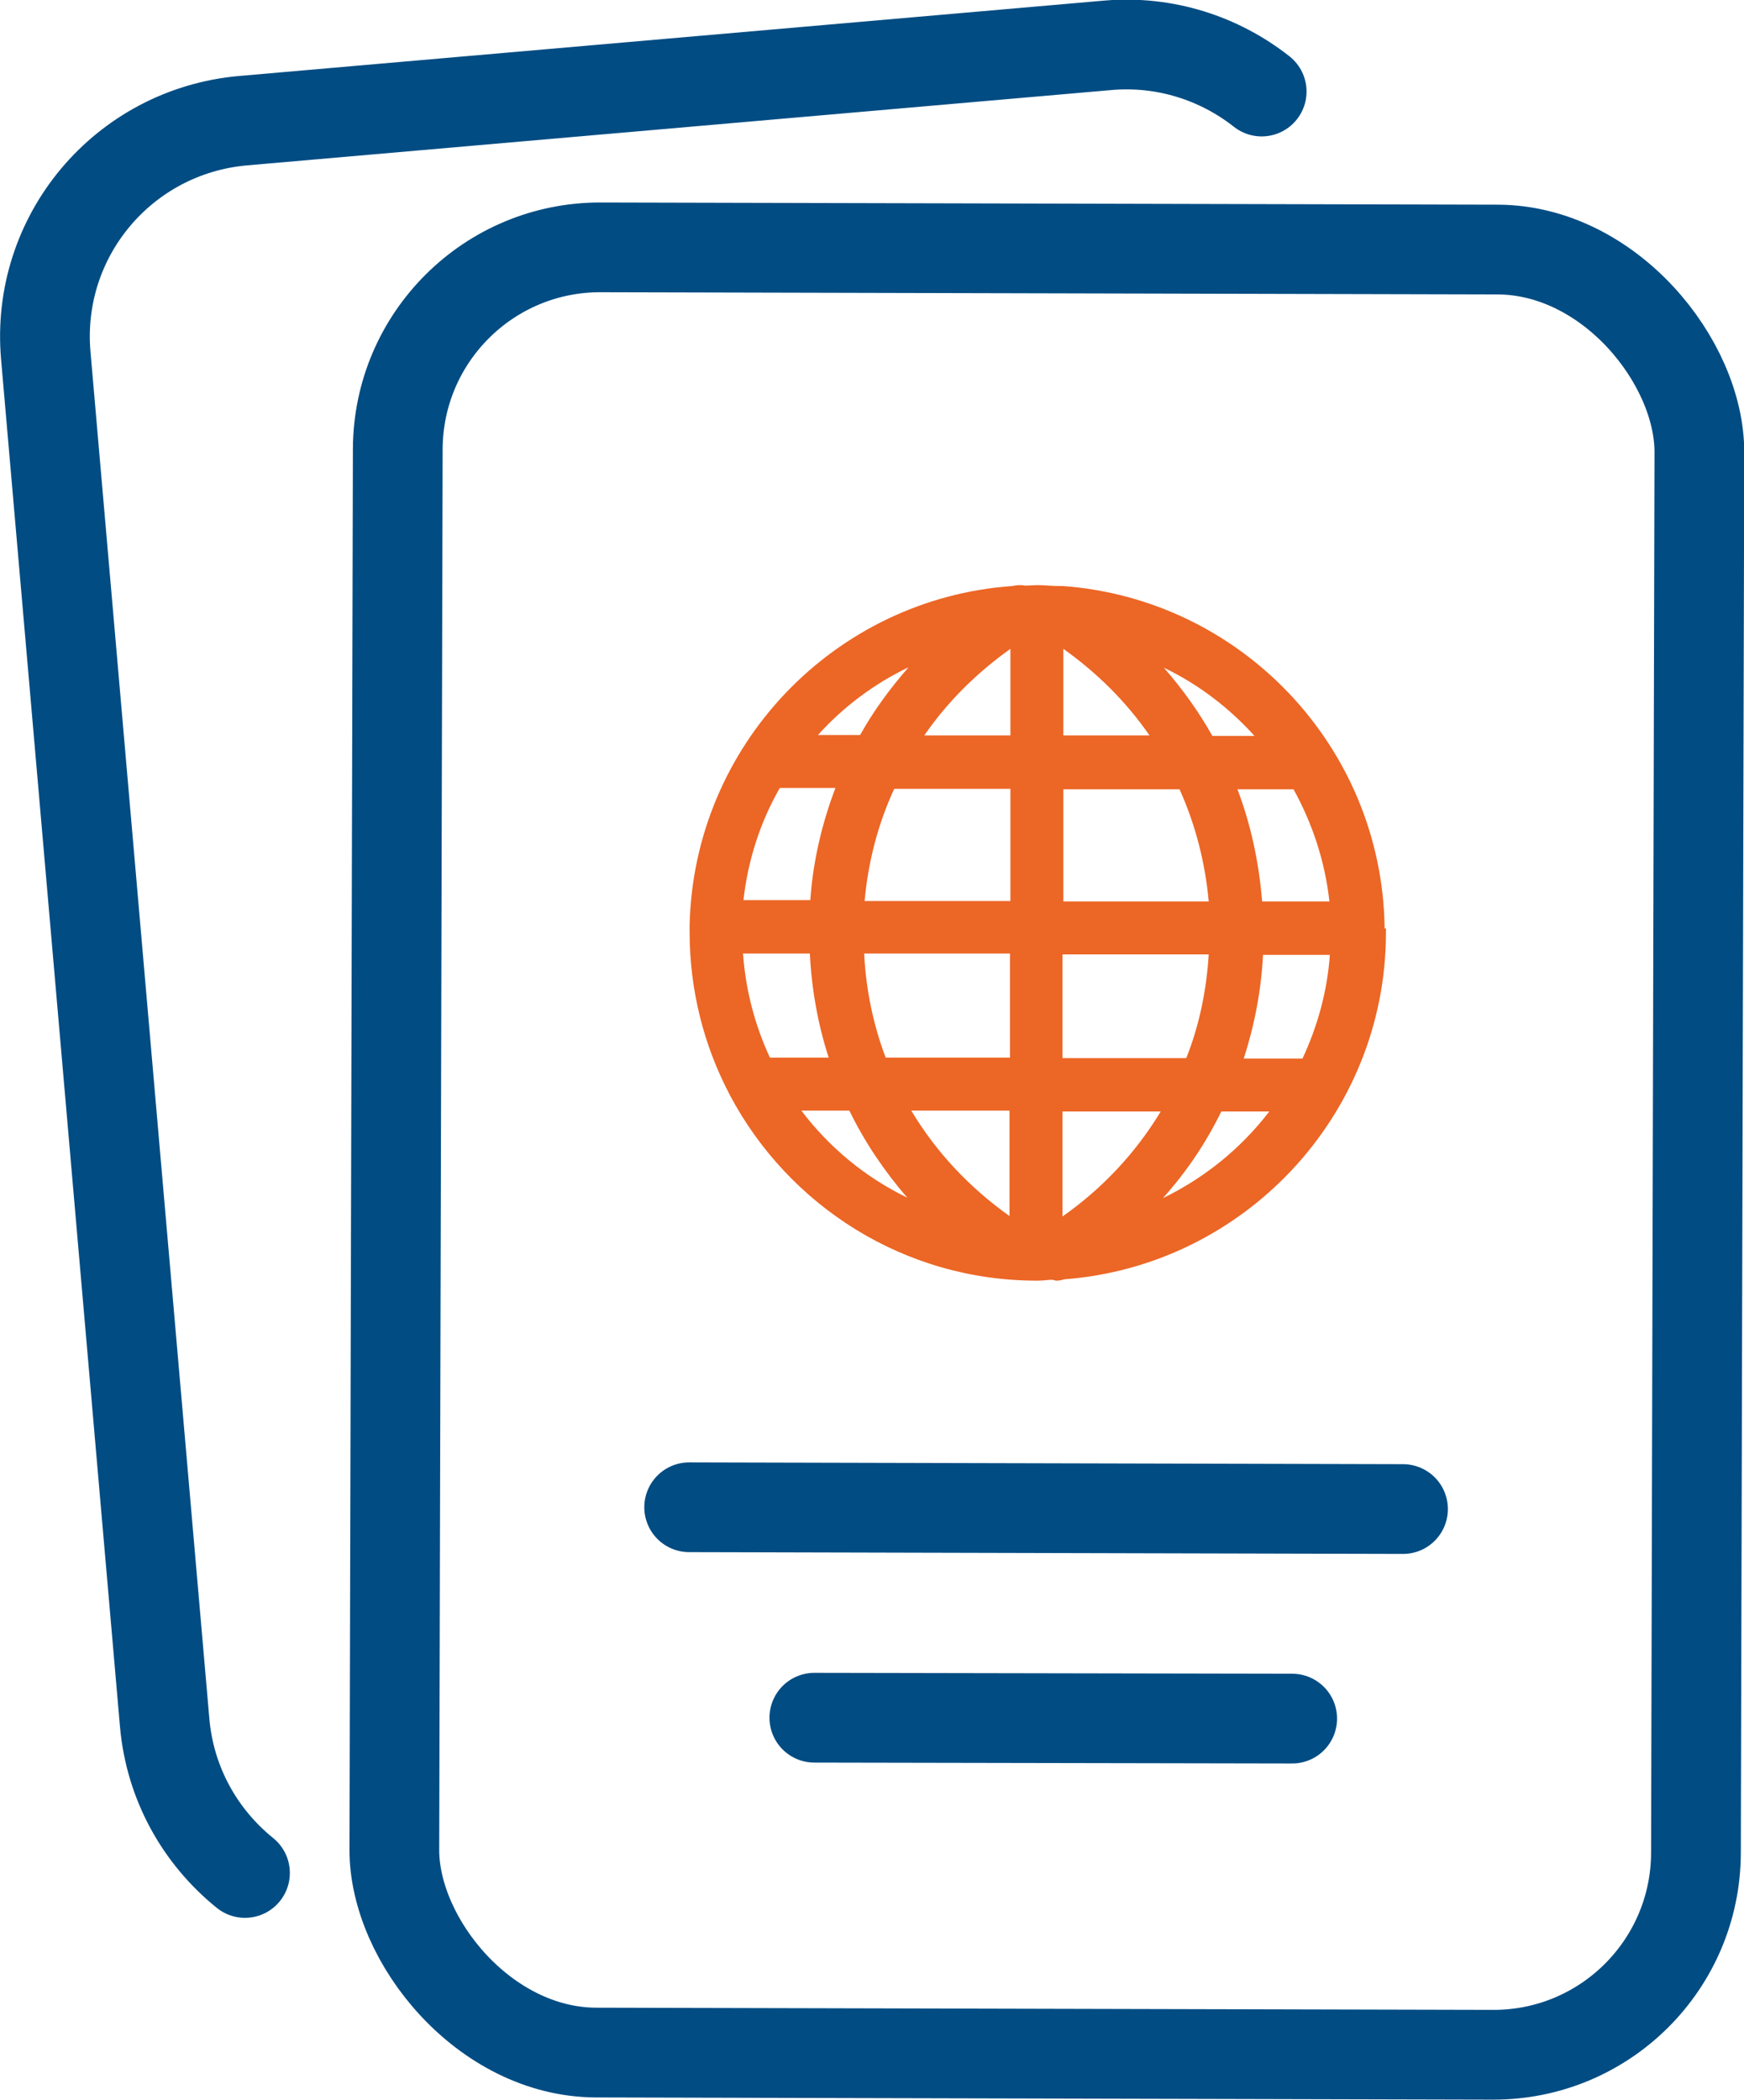 <?xml version="1.0" encoding="UTF-8"?>
<svg id="Layer_2" xmlns="http://www.w3.org/2000/svg" viewBox="0 0 38.87 46.8">
  <defs>
    <style>
      .cls-1 {
        fill: none;
        stroke: #004c83;
        stroke-linecap: round;
        stroke-linejoin: round;
        stroke-width: 2px;
      }

      .cls-2 {
        fill: #ec6625;
        stroke-width: 0px;
      }
    </style>
  </defs>
  <g id="Layer_1-2">
    <g>
      <rect class="cls-1" x="8.83" y="5.54" width="29.01" height="40.23" rx="4.51" ry="4.51" transform="translate(.06 -.06) rotate(.14)" />
      <path class="cls-1" d="m5.46,41.74c-.99-.8-1.67-1.98-1.79-3.35L1.02,7.92c-.23-2.66,1.73-4.99,4.39-5.23l19.28-1.68c1.28-.11,2.49.29,3.43,1.03" />
      <g>
        <path class="cls-2" d="m30.86,20.69s0-.03,0-.04c-.07-4.02-3.21-7.3-7.17-7.59-.03,0-.06,0-.09,0-.15,0-.31-.02-.46-.02-.1,0-.2.01-.3.01-.09-.02-.18-.01-.28.01-3.96.28-7.1,3.55-7.19,7.56,0,.01,0,.02,0,.03,0,0,0,.01,0,.02,0,.03,0,.06,0,.1,0,1.3.32,2.53.88,3.6,0,.01.01.02.02.04,1.3,2.45,3.87,4.13,6.84,4.13.11,0,.21-.01.31-.02.04,0,.08.01.12.02.06,0,.12-.01.18-.03,3.99-.3,7.16-3.64,7.17-7.71,0-.03,0-.06,0-.09,0,0,0-.01,0-.02Zm-1.83,2.9h-1.31c.24-.74.39-1.52.43-2.31h1.49c-.06.83-.28,1.6-.61,2.31Zm-11.65-6.03h1.24c-.3.79-.5,1.63-.56,2.5h-1.49c.1-.9.38-1.75.81-2.5Zm6.32-1.17v-1.93c.76.54,1.41,1.19,1.92,1.93h-1.92Zm2.59,1.2c.35.78.57,1.62.65,2.5h-3.24s0-2.5,0-2.5h2.59Zm-3.77-3.13v1.93s-1.92,0-1.92,0c.51-.74,1.16-1.39,1.92-1.93Zm0,3.12v2.5s-3.25,0-3.25,0c.08-.88.3-1.72.66-2.5h2.59Zm-5.96,3.67h1.49c.04.8.18,1.58.42,2.32h-1.31c-.33-.71-.54-1.49-.6-2.32Zm2.69,0h3.26s0,2.32,0,2.32h-2.77c-.28-.74-.44-1.52-.48-2.32Zm3.25,3.51v2.34c-.9-.64-1.64-1.43-2.19-2.35h2.19Zm1.18,2.35v-2.34s2.19,0,2.19,0c-.55.91-1.29,1.71-2.19,2.34Zm0-3.53v-2.31s3.26,0,3.26,0c-.05.8-.21,1.58-.5,2.31h-2.77Zm4.45-3.49c-.07-.87-.25-1.71-.55-2.5h1.25c.42.76.7,1.6.8,2.5h-1.49Zm-.17-3.69h-.94c-.3-.54-.67-1.05-1.08-1.52.77.37,1.45.89,2.02,1.52Zm-7.71-1.53c-.41.47-.78.97-1.08,1.51h-.94c.57-.63,1.25-1.14,2.02-1.51Zm-2.39,9.88h1.07c.34.7.78,1.35,1.29,1.94-.93-.45-1.74-1.12-2.36-1.94Zm8.06,1.95c.52-.58.96-1.23,1.3-1.93h1.07c-.63.82-1.44,1.48-2.37,1.93Z" />
        <line class="cls-1" x1="15.36" y1="33.59" x2="31.27" y2="33.63" />
        <line class="cls-1" x1="18.15" y1="38.28" x2="28.8" y2="38.3" />
      </g>
    </g>
  </g>
</svg>